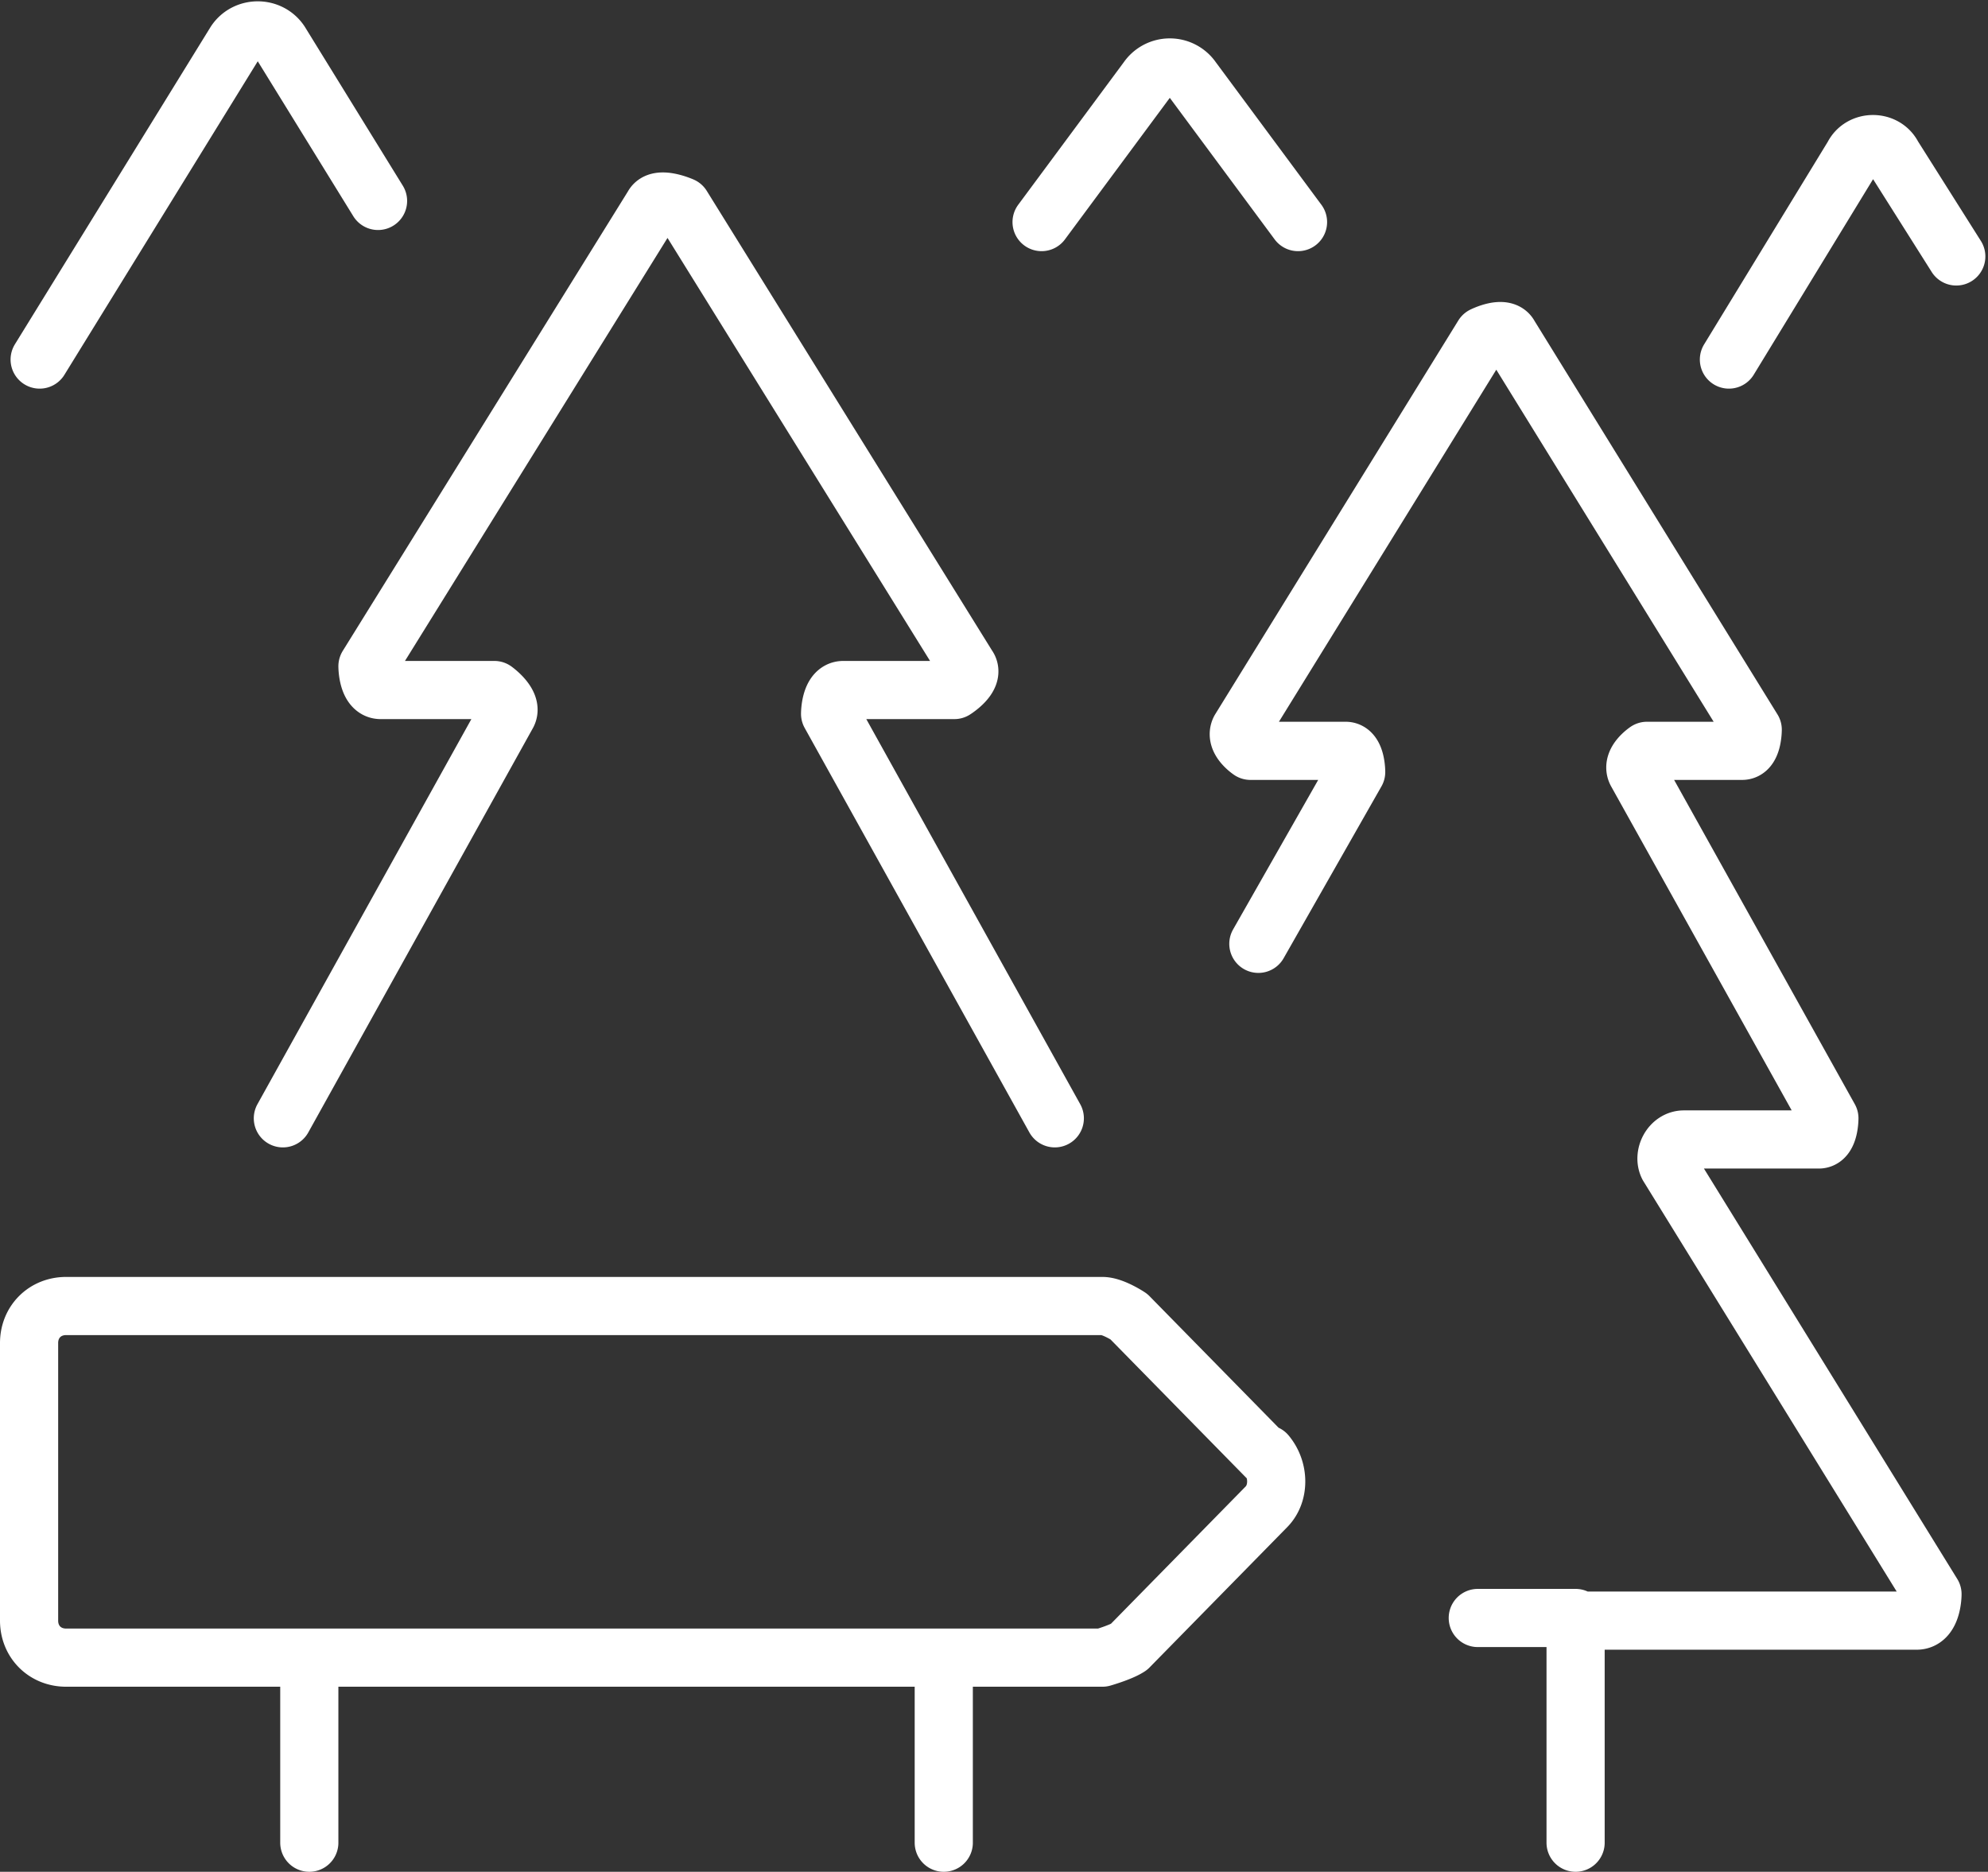 <svg data-name="レイヤー 2" xmlns="http://www.w3.org/2000/svg" viewBox="0 0 7.52 7.08"><rect x="0" y="0" width="7.52" height="7.08" fill="#333333" stroke="none"/><path d="M3.99 4.23 3.14 2.7s0-.09.05-.09h.42s.08-.05.05-.09L2.58.78s-.09-.04-.11 0L1.39 2.52s0 .09.05.09h.43s.07.05.05.09l-.85 1.53m3.69-.66.37-.65s0-.08-.04-.08h-.36s-.06-.04-.04-.08l.92-1.49s.08-.04.1 0l.92 1.49s0 .08-.04.08h-.36s-.06.04-.04.08l.73 1.31s0 .08-.04.08h-.51c-.05 0-.08.06-.06.1l1 1.62s0 .1-.06.1H5.98m-.02-.01v.85m0-.85h-.37M4.91.84 4.51.3a.103.103 0 0 0-.17 0l-.4.54m-3.79.52L.89.16c.04-.06.13-.06.17 0l.37.6m-.26 5.51v.7m2.4-.7v.7m2.97-5.61.47-.77c.03-.06.12-.06.15 0l.24.38M4.79 5.51l-.52-.53s-.06-.04-.1-.04H.25c-.08 0-.14.06-.14.14v1.05c0 .08.06.14.14.14h3.92s.07-.02.1-.04l.52-.53c.05-.05.05-.14 0-.2Z" style="fill:none;stroke:#fff;stroke-linecap:round;stroke-linejoin:round;stroke-width:.22px" data-name="レイヤー 2"/></svg>